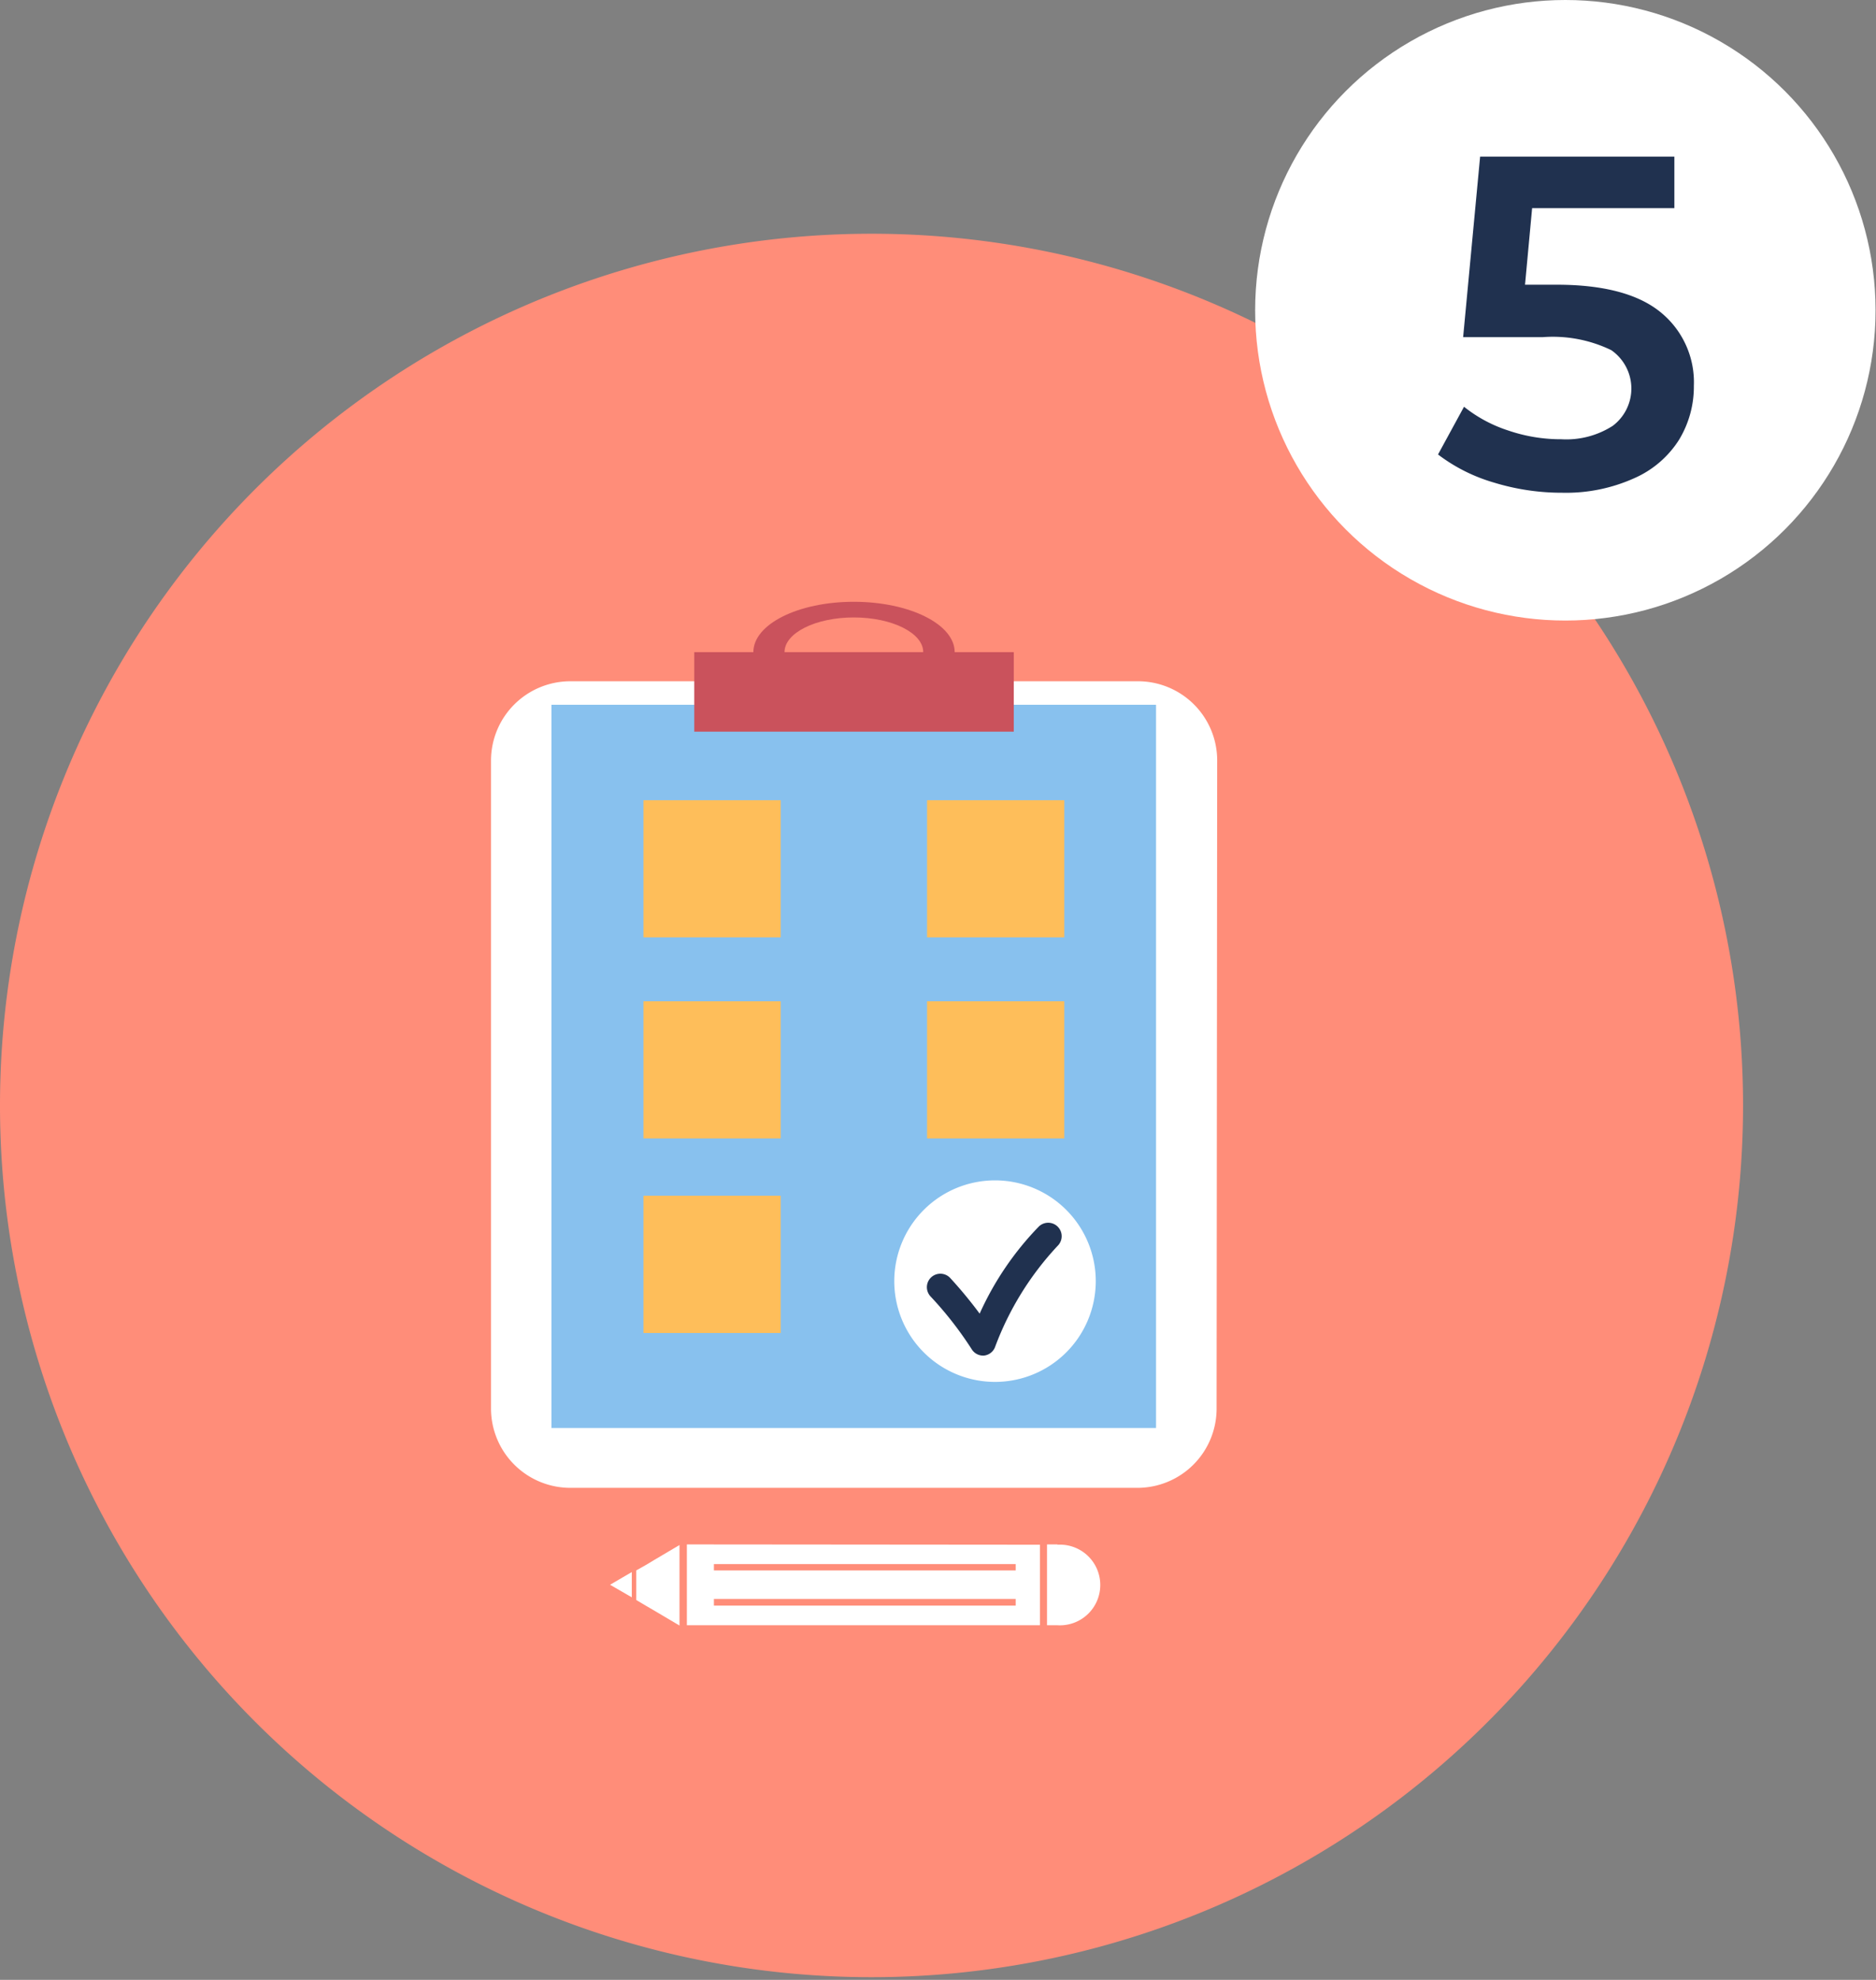 <svg xmlns="http://www.w3.org/2000/svg" viewBox="0 0 127 134"><rect x="0" y="0" width="127" height="134" fill="#808080" stroke="none"/><defs><style>.cls-1{fill:#ff8d79;}.cls-2{fill:#fff;}.cls-3{fill:#20314f;}.cls-4{fill:#88c1ee;}.cls-5{fill:#ca525c;}.cls-6{fill:#febe5a;}</style></defs><g id="レイヤー_5" data-name="レイヤー 5"><path class="cls-1" d="M118,74.82a59,59,0,1,1-59-59A59,59,0,0,1,118,74.82Z"/><circle class="cls-2" cx="105.97" cy="21" r="21"/><path class="cls-3" d="M112.39,21.11a6.1,6.1,0,0,1,2.28,5,6.93,6.93,0,0,1-1,3.65,6.83,6.83,0,0,1-3,2.59,11.23,11.23,0,0,1-4.9,1,15.66,15.66,0,0,1-4.64-.69,11.56,11.56,0,0,1-3.78-1.9l1.76-3.23a9.45,9.45,0,0,0,3,1.61,11,11,0,0,0,3.6.59,5.81,5.81,0,0,0,3.47-.91,3.16,3.16,0,0,0-.1-5.12,9.07,9.07,0,0,0-4.65-.88H99.05L100.2,10.6h13.15v3.49h-9.63l-.48,5.18h2.14C108.54,19.27,110.88,19.89,112.39,21.11Z"/><path class="cls-2" d="M82.36,95.36A5.36,5.36,0,0,1,77,100.7H38.65a5.37,5.37,0,0,1-5.41-5.34V51.44a5.37,5.37,0,0,1,5.41-5.33H77a5.36,5.36,0,0,1,5.4,5.33Z"/><rect class="cls-4" x="37.33" y="47.7" width="40.93" height="48.95"/><path class="cls-5" d="M64.63,44.14h0c0-1.89-3.06-3.41-6.83-3.41S51,42.25,51,44.14H47v5.38H68.63V44.14Zm-2.13,0H53.11c0-1.3,2.1-2.35,4.69-2.35s4.7,1.05,4.7,2.35Z"/><rect class="cls-6" x="43.56" y="54.16" width="9.29" height="9.28"/><rect class="cls-6" x="62.76" y="54.16" width="9.29" height="9.28"/><rect class="cls-6" x="43.56" y="67.77" width="9.29" height="9.28"/><rect class="cls-6" x="43.56" y="80.93" width="9.29" height="9.29"/><rect class="cls-6" x="62.76" y="67.77" width="9.29" height="9.28"/><path class="cls-2" d="M74.18,86.72a6.82,6.82,0,1,1-6.82-6.83A6.82,6.82,0,0,1,74.18,86.72Z"/><path class="cls-2" d="M71.59,104.53h-.71V110h.71a2.73,2.73,0,1,0,0-5.45Z"/><polygon class="cls-2" points="41.3 107.26 42.77 108.11 42.77 106.4 41.3 107.26"/><path class="cls-2" d="M46,104.57l-1.69,1-.6.36-.64.36v2l.64.38.6.35,1.69,1H46v-5.39Z"/><path class="cls-2" d="M46.85,104.53l-.35,0V110l.35,0H70.4v-5.45Zm21.91,4.14H48.33v-.45H68.76Zm0-2.38H48.33v-.43H68.76Z"/><path class="cls-3" d="M66.56,91.75a.91.91,0,0,1-.79-.45A24.76,24.76,0,0,0,63,87.75a.91.91,0,1,1,1.32-1.26,29.62,29.62,0,0,1,2,2.42,20.54,20.54,0,0,1,4-5.89.91.91,0,1,1,1.28,1.3,20.42,20.42,0,0,0-4.23,6.83.9.9,0,0,1-.78.6Z"/></g></svg>
